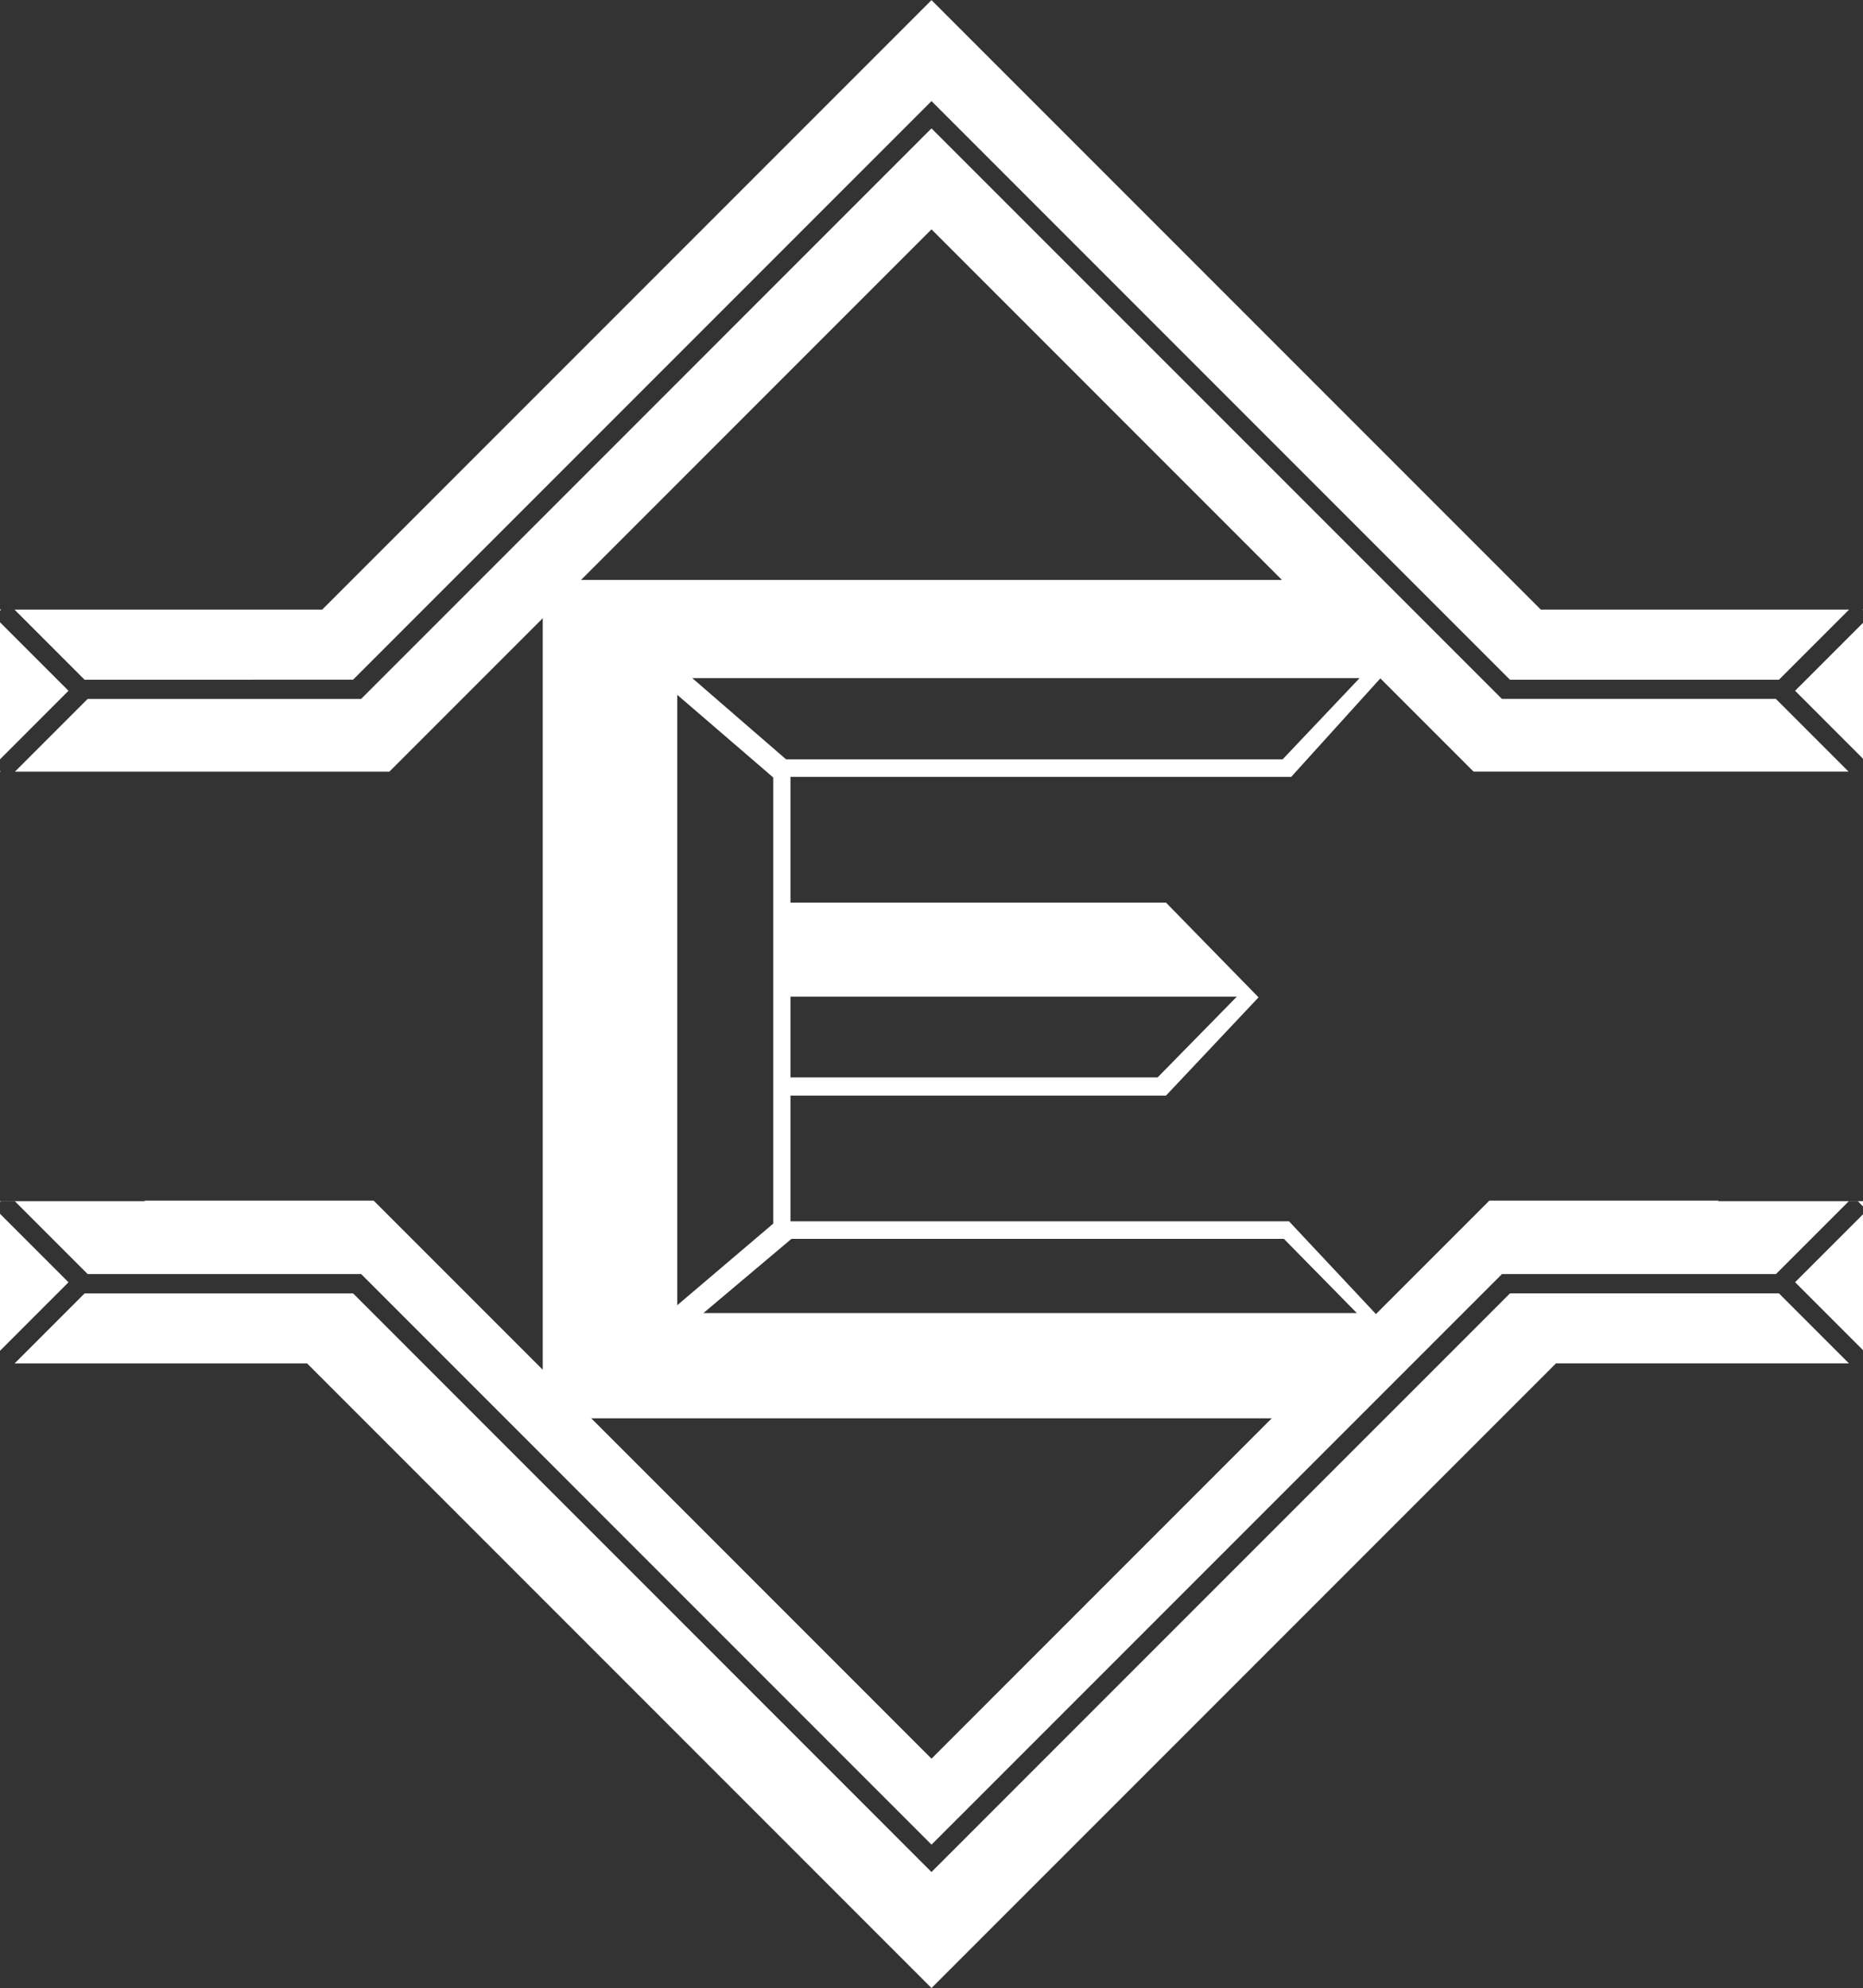 <svg xmlns="http://www.w3.org/2000/svg" width="127.564" height="136.086" viewBox="0 0 127.564 136.086">
  <rect x="0" y="0" width="127.564" height="136.086" fill="#333333" stroke="none"/>
  <g id="Logo" transform="translate(193.239 -22.513)">
    <path id="Path_1285" data-name="Path 1285" d="M-139.113,106.117V97.509H-113.4l6.337-6.724L-113.4,84.3h-25.713V75.693h34.286l6.337-7-6.337-6.483h-51.249V119.6h51.1l6.337-6.724-6.337-6.76Zm30.559-15.376-5.42,5.524h-25.139V90.741Zm8.407-21.807-5.268,5.559h-34l-6.42-5.559Zm-46.72,1.143,6.573,5.656v30.54l-6.573,5.587Zm1.792,42.32,6.03-5.08h33.718l4.994,5.08Z" fill="#fff"/>
    <path id="Path_1286" data-name="Path 1286" d="M-90.395,70.359l-.194-.193L-129.458,31.3-168.32,70.164l-.194.194h-18.725l-4.979,4.979h25.638l37.122-37.123h0l26.019,26.02,11.1,11.1h25.677l-4.979-4.979H-90.395Z" fill="#fff"/>
    <path id="Path_1287" data-name="Path 1287" d="M-169.061,69.038-129.924,29.9l.466-.467.467.467,39.143,39.143H-71.43l4.8-4.8H-87.735l-41.722-41.722-41.722,41.722h-21.068l4.8,4.8Z" fill="#fff"/>
    <path id="Path_1288" data-name="Path 1288" d="M-188.549,69.8l-4.69-4.69v-.79l.086-.087h-.086V74.492Z" fill="#fff"/>
    <path id="Path_1289" data-name="Path 1289" d="M-65.675,74.45v-9.3l-4.65,4.649Z" fill="#fff"/>
    <path id="Path_1290" data-name="Path 1290" d="M-65.721,64.234l.046.047v-.047Z" fill="#fff"/>
    <path id="Path_1291" data-name="Path 1291" d="M-193.239,75.28v.058h.057Z" fill="#fff"/>
    <g id="Group_403" data-name="Group 403">
      <path id="Path_1292" data-name="Path 1292" d="M-193.239,105.6v9.38l4.69-4.69Z" fill="#fff"/>
      <path id="Path_1293" data-name="Path 1293" d="M-71.43,111.05H-89.848l-39.143,39.142-.467.467-.466-.467-39.137-39.141h-18.384l-4.793,4.793h20.026l42.755,42.756L-86.7,115.843h20.065Z" fill="#fff"/>
      <path id="Path_1294" data-name="Path 1294" d="M-65.675,114.936v-9.3l-4.65,4.649Z" fill="#fff"/>
      <path id="Path_1295" data-name="Path 1295" d="M-75.6,104.74l.037-.038h-15.7l-.037.038h0l-11.1,11.1h0L-129.457,142.9h0L-167.651,104.7h-15.7l.038.038h-9.923v.065l.056-.056h.965l4.979,4.979h18.725l.194.193,38.862,38.867,38.869-38.868.194-.193h18.759l4.979-4.979h.63l.352.351v-.36Z" fill="#fff"/>
    </g>
  </g>
</svg>
